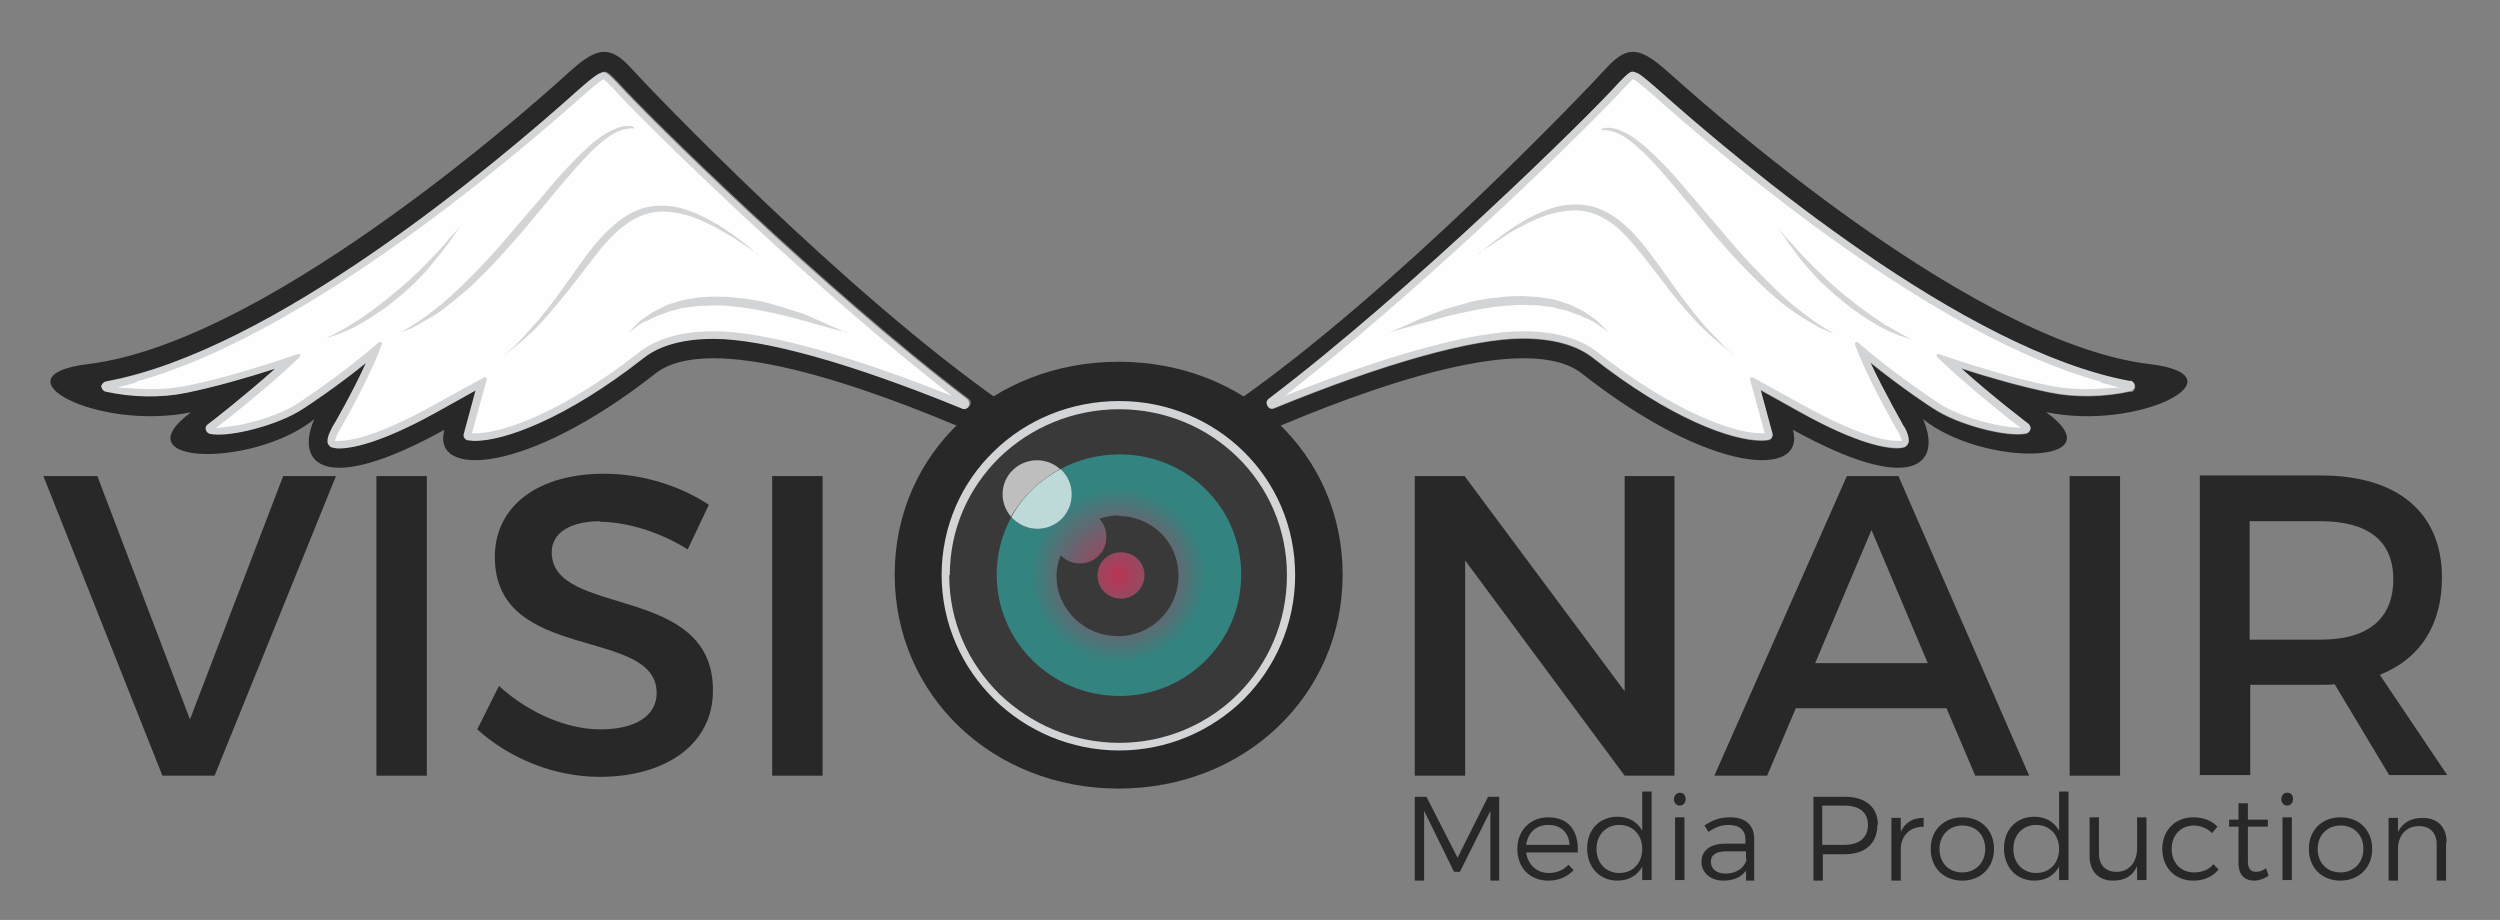 <?xml version="1.0" encoding="UTF-8"?> <!-- Creator: CorelDRAW X6 --> <svg xmlns="http://www.w3.org/2000/svg" xmlns:xlink="http://www.w3.org/1999/xlink" xml:space="preserve" width="4.264in" height="1.569in" version="1.1" style="shape-rendering:geometricPrecision; text-rendering:geometricPrecision; image-rendering:optimizeQuality; fill-rule:evenodd; clip-rule:evenodd" viewBox="0 0 4264 1569"><rect x="0" y="0" width="4264" height="1569" fill="#808080" stroke="none"/> <defs> <style type="text/css"> <![CDATA[ .fil0 {fill:#282828;fill-rule:nonzero} .fil3 {fill:#393939;fill-rule:nonzero} .fil5 {fill:#BFBEBE;fill-rule:nonzero} .fil1 {fill:#D2D4D5;fill-rule:nonzero} .fil2 {fill:#FEFEFE;fill-rule:nonzero} .fil6 {fill:url(#id0)} .fil4 {fill:url(#id1)} ]]> </style> <radialGradient id="id0" gradientUnits="userSpaceOnUse" cx="1878.7" cy="952.984" r="42.122" fx="1878.7" fy="952.984"> <stop offset="0" style="stop-color:#EBBBCA"></stop> <stop offset="1" style="stop-color:#BDDAD9"></stop> </radialGradient> <radialGradient id="id1" gradientUnits="userSpaceOnUse" cx="1907.4" cy="981.13" r="149.61" fx="1907.4" fy="981.13"> <stop offset="0" style="stop-color:#BA3455"></stop> <stop offset="1" style="stop-color:#338480"></stop> </radialGradient> </defs> <g id="Layer_x0020_1">  <polygon class="fil0" points="166,812 324,1227 483,812 573,812 366,1323 277,1323 74,812 "></polygon> <polygon class="fil0" points="642,1323 728,1323 728,812 642,812 "></polygon> <path class="fil0" d="M1024 889c-50,0 -83,19 -83,53 0,112 276,52 275,236 0,91 -80,147 -193,147 -80,0 -156,-33 -209,-81l37 -74c53,48 118,74 173,74 60,0 96,-23 96,-62 0,-114 -276,-50 -276,-232 0,-88 75,-142 186,-142 66,0 131,21 179,53l-36 76c-55,-34 -111,-47 -150,-47z"></path> <polygon class="fil0" points="1317,1323 1403,1323 1403,812 1317,812 "></polygon> <polygon class="fil0" points="2498,812 2771,1179 2771,812 2856,812 2856,1323 2771,1323 2499,956 2499,1323 2413,1323 2413,812 "></polygon> <path class="fil0" d="M3288 1131l-96 -227 -96 227 193 0zm33 77l-258 0 -49 115 -90 0 226 -511 88 0 223 511 -92 0 -49 -115z"></path> <polygon class="fil0" points="3530,1323 3616,1323 3616,812 3530,812 "></polygon> <path class="fil0" d="M3958 1091c79,0 124,-34 124,-103 0,-67 -45,-99 -124,-99l-121 0 0 202 121 0zm117 231l-93 -155c-7,1 -15,1 -23,1l-121 0 0 154 -86 0 0 -511 207 0c131,0 206,64 206,174 0,82 -38,139 -106,166l115 171 -98 0z"></path> <path class="fil0" d="M3634 668c-45,10 -95,11 -138,2 -49,-10 -104,-26 -151,-41 54,48 114,95 115,95 3,2 4,6 3,9 -1,3 -3,6 -7,7 -30,7 -116,-14 -159,-43 0,0 -54,-35 -107,-78 24,53 56,108 57,109 0,1 11,18 8,28 -1,3 -4,6 -6,7 -5,1 -9,2 -13,2 -20,0 -68,-8 -163,-60l-70 -39 20 74c1,3 0,5 -1,7 -1,2 -4,4 -6,4 -3,0 -7,1 -12,1 -50,0 -154,-37 -287,-141 -28,-22 -69,-33 -120,-33 -86,0 -236,42 -424,119 -4,2 -9,0 -11,-4 -2,-4 -1,-9 2,-12 244,-185 547,-483 597,-539 6,-6 14,-15 20,-18 2,-1 5,-1 7,0 8,3 13,7 23,15l14 12c148,133 524,448 809,500 4,1 7,5 8,9 0,4 -3,8 -7,9zm32 -47c-321,-39 -803,-483 -824,-501 -48,-42 -68,-42 -105,-1 -28,31 -358,378 -631,568 17,15 32,33 43,54 193,-84 457,-176 549,-104 220,173 383,179 360,96 206,114 255,58 222,-18 103,82 333,78 210,-12 160,33 339,-62 177,-82z"></path> <path class="fil1" d="M3500 652c-67,-14 -147,-40 -189,-54 -4,-1 -9,0 -11,4 -2,4 -2,8 1,11 41,40 97,86 127,109 -34,-4 -89,-19 -120,-41 -1,0 -75,-49 -134,-101 -3,-3 -8,-3 -11,-1 -4,2 -5,7 -3,11 23,61 71,143 73,147 2,3 3,6 4,9 -18,0 -62,-8 -154,-58l-89 -49c-1,-1 -3,-1 -4,-1 -2,0 -4,1 -6,2 -3,2 -4,6 -3,10l23 84c-47,-1 -147,-37 -273,-137 -32,-25 -76,-37 -132,-37 -79,0 -209,34 -371,96 234,-186 502,-449 548,-502 4,-5 8,-9 11,-11 3,2 7,5 13,10l13 11c141,127 487,417 769,494 -28,2 -56,0 -82,-5zm134 -2c-284,-52 -660,-367 -809,-500l-14 -12c-10,-8 -15,-13 -23,-15 -2,-1 -5,-1 -7,0 -6,3 -14,12 -20,18 -50,56 -353,354 -597,539 -4,3 -5,8 -2,12 2,4 7,6 11,4 188,-77 339,-119 424,-119 52,0 92,11 120,33 132,104 237,141 287,141 5,0 9,0 12,-1 3,0 5,-2 6,-4 1,-2 2,-5 1,-7l-20 -74 70 39c95,53 143,60 163,60 5,0 8,0 13,-2 2,-1 5,-4 6,-7 3,-10 -7,-28 -8,-28 0,-1 -32,-56 -57,-109 53,43 106,78 107,78 43,29 128,50 159,43 4,-1 6,-4 7,-7 1,-3 -1,-7 -3,-9 -1,-1 -62,-47 -115,-95 46,15 102,31 151,41 43,9 93,8 138,-2 4,-1 7,-5 7,-9 0,-4 -3,-8 -8,-9z"></path> <path class="fil2" d="M3583 651c-282,-77 -630,-370 -767,-492l-13 -11 0 0c-6,-5 -10,-8 -14,-11l-4 -2 -3 3c-3,3 -7,7 -12,12 -48,54 -314,315 -548,501l-30 24 36 -14c161,-62 292,-96 369,-96 55,0 98,12 128,36 128,100 229,137 277,138l8 0 -25 -91c0,-1 0,-3 1,-4 1,-1 2,-1 4,0l89 49c93,51 138,59 157,59l8 0 -3 -8c-1,-2 -2,-6 -5,-10 -5,-9 -50,-86 -72,-146 -1,-1 0,-3 1,-4 1,-1 3,-1 4,0 58,51 132,100 135,102 32,22 87,38 123,42l20 2 -16 -12c-30,-24 -86,-69 -127,-109 -1,-1 -1,-3 -1,-4 1,-1 2,-2 4,-1 42,14 123,41 190,54 26,5 54,7 83,5l35 -2 -34 -9z"></path> <path class="fil1" d="M2522 434c0,0 7,-6 18,-16 6,-5 14,-10 22,-17 9,-6 19,-14 30,-20 11,-7 24,-14 39,-20 14,-6 30,-11 48,-12 17,-1 36,1 53,9 17,7 32,19 45,31 26,25 46,55 65,81 19,27 37,52 54,72 8,10 16,19 24,27 7,8 14,14 19,20 11,10 18,16 18,16 0,0 -2,-1 -5,-4 -3,-3 -8,-6 -14,-11 -12,-10 -29,-24 -47,-44 -18,-19 -38,-43 -58,-70 -10,-13 -20,-26 -31,-40 -11,-13 -22,-27 -34,-39 -12,-12 -26,-22 -41,-29 -15,-7 -31,-10 -47,-9 -16,1 -31,4 -45,9 -14,5 -27,11 -38,17 -12,6 -22,12 -31,18 -9,6 -17,11 -23,15 -13,9 -20,14 -20,14z"></path> <path class="fil1" d="M2733 219c0,0 2,0 6,-1 2,0 4,0 7,0 3,0 6,1 10,2 15,4 33,15 52,32 19,17 40,38 60,62 20,24 42,49 64,75 22,26 43,51 65,73 22,22 42,43 62,59 10,8 19,15 27,21 8,6 16,11 22,15 6,4 11,7 15,9 3,2 5,3 5,3 0,0 -2,-1 -6,-2 -4,-2 -9,-4 -16,-7 -7,-3 -14,-8 -23,-13 -9,-5 -19,-12 -29,-19 -10,-7 -21,-16 -32,-26 -11,-9 -22,-20 -33,-31 -22,-22 -45,-47 -67,-73 -21,-26 -43,-52 -63,-76 -20,-24 -39,-46 -57,-63 -18,-17 -35,-30 -49,-34 -3,-1 -6,-2 -9,-2 -3,-1 -5,-1 -7,-1 -4,0 -6,0 -6,0z"></path> <path class="fil1" d="M3030 385c0,0 3,4 8,10 5,7 13,15 23,26 9,11 21,23 33,35 13,12 26,26 41,38 7,6 14,12 22,18 7,6 14,11 22,17 14,10 28,20 40,27 12,7 23,13 30,17 7,4 12,6 12,6 0,0 -5,-1 -13,-4 -4,-1 -9,-3 -14,-5 -5,-2 -11,-5 -18,-8 -7,-3 -13,-7 -20,-11 -7,-4 -15,-9 -22,-14 -7,-5 -15,-10 -22,-16 -8,-6 -15,-12 -22,-18 -7,-6 -14,-13 -21,-19 -7,-6 -13,-13 -19,-20 -12,-13 -23,-26 -31,-38 -9,-11 -15,-22 -20,-28 -4,-7 -7,-11 -7,-11z"></path> <path class="fil1" d="M2370 567c0,0 6,-3 16,-7 10,-4 24,-11 41,-18 9,-4 18,-7 28,-11 10,-4 21,-7 32,-10 11,-3 23,-7 35,-9 6,-1 12,-2 18,-3l19 -2c13,-2 25,-2 38,-2 13,1 25,1 37,3 6,1 12,2 17,3 6,2 11,3 16,5 11,3 20,8 28,12 9,4 15,10 22,14 7,4 11,9 15,13 8,8 12,12 12,12 0,0 -5,-4 -14,-10 -4,-3 -9,-7 -16,-10 -3,-2 -7,-4 -11,-5 -4,-2 -7,-4 -12,-5 -4,-2 -9,-3 -13,-5 -4,-2 -9,-3 -14,-4 -5,-1 -10,-2 -15,-4 -5,-1 -11,-1 -16,-2 -11,-2 -23,-1 -35,-2 -12,0 -24,1 -36,2l-18 2c-6,1 -12,2 -18,3 -12,2 -23,5 -35,7 -11,3 -22,5 -32,8 -10,3 -20,6 -29,8 -18,5 -33,9 -43,12 -10,3 -17,4 -17,4z"></path> <path class="fil0" d="M174 659c0,-4 3,-8 8,-9 284,-52 660,-367 809,-500l14 -12c10,-8 15,-13 23,-15 2,-1 5,-1 7,0 6,3 14,12 20,18 50,56 353,354 597,539 4,3 5,8 2,12 -2,4 -7,6 -11,4 -188,-77 -339,-119 -424,-119 -52,0 -92,11 -120,33 -132,104 -237,141 -287,141 -5,0 -9,0 -12,-1 -3,0 -5,-2 -6,-4 -1,-2 -2,-5 -1,-7l20 -74 -70 39c-95,53 -143,60 -163,60 -5,0 -8,0 -13,-2 -2,-1 -5,-4 -6,-7 -3,-10 7,-28 8,-28 0,-1 32,-56 57,-109 -53,43 -106,78 -107,78 -43,29 -128,50 -159,43 -3,-1 -6,-4 -7,-7 -1,-3 1,-7 3,-9 1,-1 62,-47 115,-95 -46,15 -102,31 -151,41 -43,9 -93,8 -138,-2 -4,-1 -7,-5 -7,-9zm152 44c-123,91 107,95 210,12 -33,76 16,132 222,18 -23,83 140,77 360,-96 92,-72 355,20 549,104 11,-21 26,-38 43,-54 -273,-191 -603,-537 -631,-568 -37,-41 -58,-41 -105,1 -21,19 -503,462 -824,501 -162,20 16,115 177,82z"></path> <path class="fil1" d="M233 657c282,-77 628,-367 769,-494l13 -11c6,-5 10,-8 13,-10 3,2 7,6 11,11 47,52 314,316 548,502 -162,-62 -293,-96 -371,-96 -56,0 -100,13 -132,37 -127,100 -226,136 -273,137l23 -84c1,-4 0,-7 -3,-10 -2,-1 -4,-2 -6,-2 -2,0 -3,0 -4,1l-89 49c-91,50 -135,58 -154,58 1,-3 2,-6 4,-9 2,-4 49,-85 73,-147 2,-4 0,-8 -3,-11 -3,-2 -8,-2 -11,1 -59,52 -134,101 -134,101 -31,21 -86,37 -120,41 30,-24 86,-69 127,-109 3,-3 4,-8 1,-11 -2,-4 -7,-5 -11,-4 -42,14 -122,41 -189,54 -25,5 -54,7 -82,5zm-60 2c0,4 3,8 7,9 45,10 95,11 138,2 49,-10 104,-26 151,-41 -54,48 -114,95 -115,95 -3,2 -4,6 -3,9 1,3 3,6 7,7 30,7 116,-14 159,-43 0,0 54,-35 107,-78 -24,53 -56,108 -57,109 0,1 -11,18 -8,28 1,3 4,6 6,7 5,1 9,2 13,2 20,0 68,-8 163,-60l70 -39 -20 74c-1,3 0,5 1,7 1,2 4,4 6,4 3,0 7,1 12,1 50,0 154,-37 287,-141 28,-22 69,-33 120,-33 86,0 236,42 424,119 4,2 9,0 11,-4 2,-4 1,-9 -2,-12 -244,-185 -547,-483 -597,-539 -6,-6 -14,-15 -20,-18 -2,-1 -5,-1 -7,0 -8,3 -13,7 -23,15l-14 12c-148,133 -524,448 -809,500 -4,1 -7,5 -8,9z"></path> <path class="fil2" d="M232 651c282,-77 630,-370 767,-492l13 -11 0 0c6,-5 10,-8 14,-11l4 -2 3 3c3,3 7,7 12,12 48,54 314,315 548,501l30 24 -36 -14c-161,-62 -292,-96 -369,-96 -54,0 -98,12 -128,36 -128,100 -229,137 -277,138l-8 0 25 -91c0,-1 0,-3 -1,-4 -1,-1 -2,-1 -4,0l-89 49c-93,51 -138,59 -157,59l-8 0 3 -8c1,-2 2,-6 5,-10 5,-9 50,-86 72,-146 1,-1 0,-3 -1,-4 -1,-1 -3,-1 -4,0 -58,51 -132,100 -135,102 -32,22 -87,38 -123,42l-20 2 16 -12c30,-24 86,-69 127,-109 1,-1 1,-3 1,-4 -1,-1 -2,-2 -4,-1 -42,14 -123,41 -190,54 -26,5 -54,7 -83,5l-35 -2 34 -9z"></path> <path class="fil1" d="M1293 434c0,0 -7,-5 -20,-14 -6,-4 -14,-9 -23,-15 -9,-5 -20,-12 -31,-18 -12,-6 -24,-12 -38,-17 -14,-5 -29,-8 -45,-9 -16,-1 -32,2 -47,9 -15,7 -28,17 -41,29 -12,12 -24,25 -34,39 -11,14 -21,27 -31,40 -20,26 -40,50 -58,70 -18,20 -35,34 -47,44 -6,5 -11,8 -14,11 -3,2 -5,4 -5,4 0,0 6,-6 18,-16 5,-5 12,-12 19,-20 7,-8 15,-17 24,-27 17,-20 35,-45 54,-72 19,-27 39,-56 65,-81 13,-12 28,-24 45,-31 17,-8 35,-10 53,-9 17,1 33,6 48,12 14,6 27,13 39,20 12,7 21,14 30,20 9,7 16,12 22,17 12,10 18,16 18,16z"></path> <path class="fil1" d="M1082 219c0,0 -2,0 -6,0 -2,0 -4,0 -7,1 -3,0 -6,1 -9,2 -14,4 -31,17 -49,34 -18,17 -37,40 -57,63 -20,24 -41,50 -63,76 -22,25 -44,50 -67,73 -11,11 -22,22 -33,31 -11,9 -22,18 -32,26 -10,8 -20,14 -29,19 -9,5 -17,10 -23,13 -6,4 -12,5 -16,7 -4,2 -6,2 -6,2 0,0 2,-1 5,-3 3,-2 9,-5 15,-9 6,-4 14,-9 22,-15 8,-6 17,-13 27,-21 19,-16 40,-36 62,-59 22,-22 44,-48 65,-73 22,-25 44,-51 64,-75 21,-24 41,-45 60,-62 19,-17 38,-28 52,-32 4,-1 7,-2 10,-2 3,0 5,0 7,0 4,1 6,1 6,1z"></path> <path class="fil1" d="M785 385c0,0 -2,4 -7,11 -5,7 -11,17 -20,28 -9,11 -19,24 -31,38 -6,6 -12,13 -19,20 -7,7 -14,13 -21,19 -7,6 -15,12 -22,18 -7,6 -15,11 -23,16 -7,5 -15,10 -22,14 -7,4 -14,8 -20,11 -6,3 -12,6 -18,8 -5,2 -10,4 -14,5 -8,3 -12,4 -12,4 0,0 4,-2 12,-6 7,-4 18,-9 30,-17 12,-7 26,-17 40,-27 7,-5 14,-11 22,-17 7,-6 14,-12 22,-18 14,-12 28,-25 41,-38 12,-13 24,-24 33,-35 9,-11 17,-20 23,-26 5,-6 8,-10 8,-10z"></path> <path class="fil1" d="M1445 567c0,0 -6,-1 -17,-4 -10,-3 -25,-7 -43,-12 -9,-3 -19,-5 -29,-8 -10,-3 -21,-5 -32,-8 -11,-2 -23,-5 -35,-7 -6,-1 -12,-2 -18,-3l-18 -2c-12,-2 -24,-2 -36,-2 -12,1 -24,0 -35,2 -6,1 -11,1 -16,2 -5,1 -10,2 -15,4 -5,1 -10,2 -14,4 -5,2 -9,3 -13,5 -4,1 -8,3 -12,5 -4,2 -7,4 -11,5 -7,3 -12,7 -16,10 -9,6 -14,10 -14,10 0,0 4,-4 12,-12 4,-4 8,-9 15,-13 6,-4 13,-10 22,-14 9,-4 18,-10 28,-12 5,-2 11,-3 16,-5 6,-1 11,-2 17,-3 12,-2 24,-3 37,-3 12,0 25,0 38,2l19 2c6,1 12,2 18,3 12,2 24,6 35,9 11,3 22,7 32,10 10,3 20,7 28,11 17,7 31,14 41,18 10,5 15,7 15,7z"></path> <path class="fil0" d="M1613 980c0,163 135,293 296,293 161,0 293,-129 293,-293 0,-163 -132,-290 -293,-290 -162,0 -296,127 -296,290zm677 0c0,206 -167,365 -382,365 -215,0 -382,-159 -382,-365 0,-207 167,-363 382,-363 215,0 382,157 382,363z"></path> <path class="fil3" d="M1613 980c0,163 135,293 296,293 161,0 293,-129 293,-293 0,-163 -132,-290 -293,-290 -162,0 -296,127 -296,290z"></path> <path class="fil1" d="M1613 980l-7 0c0,84 35,159 90,213 55,54 131,87 213,87 82,0 157,-33 212,-87 54,-54 88,-129 88,-212 0,-84 -34,-158 -88,-211 -54,-53 -129,-86 -212,-86 -83,0 -159,32 -214,86 -55,53 -89,128 -89,211l14 0c0,-80 33,-150 85,-201 53,-51 125,-82 204,-82 157,0 286,124 286,283 0,160 -128,286 -286,286 -79,0 -151,-32 -204,-83 -53,-52 -86,-123 -86,-203l-7 0z"></path> <path class="fil4" d="M1909 1187c-114,0 -209,-91 -209,-207 0,-36 9,-69 25,-98 11,12 27,20 44,20 32,0 59,-26 59,-59 0,-17 -7,-33 -19,-43 30,-16 64,-25 101,-25 114,0 207,90 207,205 0,115 -93,207 -207,207z"></path> <path class="fil5" d="M1725 882c-9,-10 -15,-24 -15,-39 0,-33 27,-58 59,-58 15,0 29,6 39,15 -35,19 -64,47 -84,82z"></path> <path class="fil6" d="M1769 902c-17,0 -33,-8 -44,-20 19,-35 48,-63 84,-82 12,11 19,26 19,43 0,33 -26,59 -59,59z"></path> <path class="fil3" d="M1912 1021c-22,0 -40,-17 -40,-40 0,-22 18,-39 40,-39 22,0 40,17 40,39 0,22 -18,40 -40,40zm-4 -142c-12,0 -22,2 -33,6 8,8 12,19 12,31 0,25 -20,45 -45,45 -13,0 -24,-5 -33,-14 -4,11 -7,23 -7,35 0,58 48,103 105,103 57,0 103,-46 103,-103 0,-58 -46,-102 -103,-102z"></path> <polygon class="fil0" points="2433,1359 2486,1463 2538,1359 2557,1359 2557,1502 2542,1502 2542,1383 2490,1487 2480,1487 2429,1383 2429,1502 2413,1502 2413,1359 "></polygon> <path class="fil0" d="M2677 1441c-1,-21 -15,-34 -36,-34 -21,0 -35,13 -38,34l73 0zm14 13l-88 0c3,21 18,35 39,35 13,0 25,-5 33,-14l9 9c-10,11 -25,18 -43,18 -32,0 -53,-22 -53,-54 0,-32 22,-54 53,-54 35,0 52,24 50,60z"></path> <path class="fil0" d="M2801 1448c0,-24 -16,-41 -39,-41 -23,0 -39,17 -39,41 0,24 16,41 39,41 23,0 39,-17 39,-41zm16 -98l0 151 -16 0 0 -23c-8,15 -23,24 -42,24 -31,0 -52,-23 -52,-55 0,-32 21,-54 52,-54 19,0 34,9 42,24l0 -67 16 0z"></path> <path class="fil0" d="M2873 1394l0 107 -16 0 0 -107 16 0zm2 -31c0,6 -4,11 -10,11 -6,0 -10,-5 -10,-11 0,-6 5,-11 10,-11 6,0 10,4 10,11z"></path> <path class="fil0" d="M2978 1465l0 -13 -33 0c-18,0 -27,6 -27,18 0,12 10,20 25,20 18,0 32,-9 36,-24zm0 37l0 -17c-9,12 -22,17 -39,17 -22,0 -37,-14 -37,-32 0,-19 15,-31 40,-31l35 0 0 -7c0,-16 -10,-25 -29,-25 -12,0 -23,4 -34,12l-7 -11c14,-9 25,-14 44,-14 27,0 41,14 41,37l0 71 -16 0z"></path> <path class="fil0" d="M3186 1407c0,-22 -15,-33 -41,-33l-37 0 0 67 37 0c26,0 41,-12 41,-34zm16 0c0,31 -20,50 -56,50l-37 0 0 45 -16 0 0 -143 54 0c35,0 56,18 56,48z"></path> <path class="fil0" d="M3281 1394l0 16c-23,0 -37,14 -39,35l0 57 -16 0 0 -107 16 0 0 24c7,-16 20,-24 39,-24z"></path> <path class="fil0" d="M3308 1448c0,24 16,40 39,40 22,0 39,-16 39,-40 0,-24 -16,-40 -39,-40 -23,0 -39,17 -39,40zm93 0c0,32 -23,54 -54,54 -32,0 -54,-22 -54,-54 0,-32 22,-54 54,-54 32,0 54,22 54,54z"></path> <path class="fil0" d="M3512 1448c0,-24 -16,-41 -39,-41 -23,0 -39,17 -39,41 0,24 16,41 39,41 23,0 39,-17 39,-41zm16 -98l0 151 -16 0 0 -23c-8,15 -23,24 -42,24 -31,0 -52,-23 -52,-55 0,-32 21,-54 52,-54 19,0 34,9 42,24l0 -67 16 0z"></path> <path class="fil0" d="M3661 1394l0 107 -16 0 0 -24c-7,17 -21,25 -41,25 -25,0 -40,-16 -40,-42l0 -66 16 0 0 62c0,19 11,31 30,31 22,0 35,-17 35,-40l0 -53 16 0z"></path> <path class="fil0" d="M3742 1408c-22,0 -38,16 -38,40 0,24 16,40 38,40 14,0 26,-5 33,-14l9 9c-10,12 -24,19 -43,19 -31,0 -53,-22 -53,-54 0,-32 22,-54 53,-54 17,0 32,6 41,16l-9 11c-8,-8 -19,-13 -32,-13z"></path> <path class="fil0" d="M3869 1494c-8,5 -16,8 -24,8 -16,0 -27,-9 -27,-30l0 -62 -16 0 0 -12 16 0 0 -28 16 0 0 28 34 0 0 12 -34 0 0 59c0,13 5,18 14,18 6,0 11,-2 17,-6l4 12z"></path> <path class="fil0" d="M3909 1394l0 107 -16 0 0 -107 16 0zm2 -31c0,6 -4,11 -10,11 -6,0 -10,-5 -10,-11 0,-6 4,-11 10,-11 6,0 10,4 10,11z"></path> <path class="fil0" d="M3953 1448c0,24 16,40 39,40 22,0 39,-16 39,-40 0,-24 -16,-40 -39,-40 -23,0 -39,17 -39,40zm93 0c0,32 -23,54 -54,54 -32,0 -54,-22 -54,-54 0,-32 22,-54 54,-54 32,0 54,22 54,54z"></path> <path class="fil0" d="M4172 1436l0 66 -16 0 0 -62c0,-19 -11,-31 -30,-31 -21,0 -34,14 -36,35l0 58 -16 0 0 -107 16 0 0 24c8,-16 22,-24 42,-24 26,0 41,16 41,42z"></path> </g> </svg> 